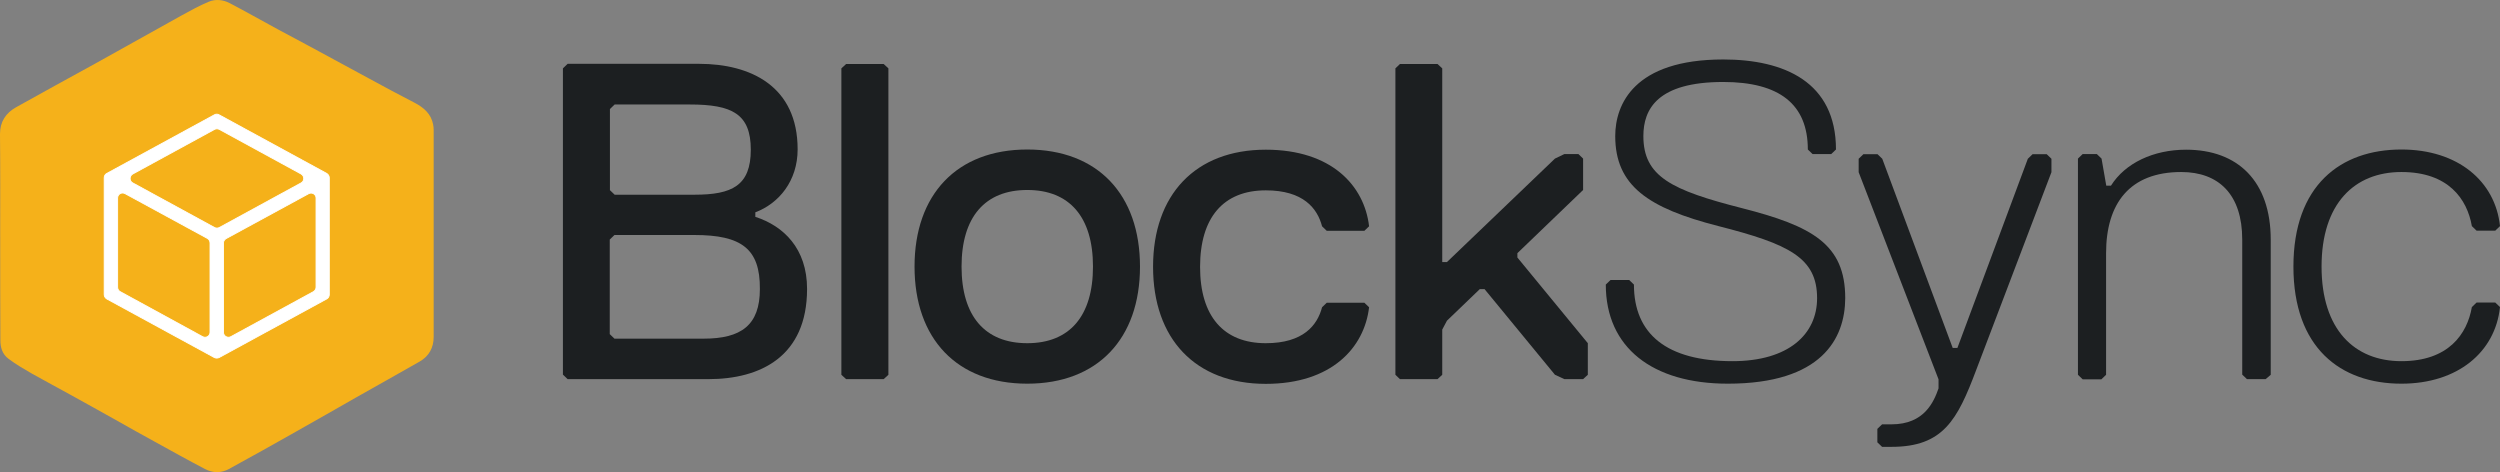 <?xml version="1.0" encoding="UTF-8"?>
<svg id="Layer_1" xmlns="http://www.w3.org/2000/svg" version="1.1" viewBox="0 0 1377.2 260.08">
  <rect x="0" y="0" width="1377.2" height="260.08" fill="#808080" stroke="none"/>
  <!-- Generator: Adobe Illustrator 29.7.1, SVG Export Plug-In . SVG Version: 2.1.1 Build 8)  -->
  <defs>
    <style>
      .st0 {
        fill: #1c1f21;
      }

      .st1 {
        fill: #f5b11a;
      }

      .st2 {
        fill: #fff;
        stroke: #fff;
        stroke-miterlimit: 10;
        stroke-width: .5px;
      }
    </style>
  </defs>
  <path class="st0" d="M382.5,129.46h-44l-2.6,2.5v52.1l2.6,2.5h49.1c20.7,0,31-7.4,31-27.3.2-22.3-10.2-29.8-36.1-29.8M380,57.56h-41.4l-2.6,2.5v44.7l2.6,2.5h44c20.7,0,31-5,31-24.8s-10.4-24.9-33.6-24.9M390.3,208.86h-77.6l-2.6-2.5V37.66l2.6-2.5h72.4c28.5,0,54.3,12.4,54.3,47.1,0,17.4-10.3,29.8-23.3,34.7v2.5c15.5,5,28.5,17.4,28.5,39.7,0,37.3-25.8,49.7-54.3,49.7"/>
  <polygon class="st0" points="486.8 208.86 466.1 208.86 463.5 206.46 463.5 37.66 466.1 35.26 486.8 35.26 489.4 37.66 489.4 206.46 486.8 208.86"/>
  <path class="st0" d="M565.9,189.06c23.3,0,36.2-14.9,36.2-42.2s-12.9-42.2-36.2-42.2-36.2,14.9-36.2,42.2,12.9,42.2,36.2,42.2M565.9,82.36c38.8,0,62.1,24.8,62.1,64.5s-23.3,64.5-62.1,64.5-62.1-24.8-62.1-64.5,23.3-64.5,62.1-64.5"/>
  <path class="st0" d="M697.3,189.06c20.7,0,28.4-9.9,31-19.8l2.6-2.5h20.7l2.6,2.5c-2.6,22.3-20.7,42.2-56.9,42.2-38.8,0-62.1-24.8-62.1-64.5s23.3-64.5,62.1-64.5c36.2,0,54.3,19.8,56.9,42.2l-2.6,2.5h-20.7l-2.6-2.5c-2.6-9.9-10.3-19.8-31-19.8-23.3,0-36.2,14.9-36.2,42.2,0,27.1,12.9,42,36.2,42"/>
  <polygon class="st0" points="872.1 208.86 861.8 208.86 856.6 206.46 817.8 159.26 815.2 159.26 797.1 176.66 794.5 181.56 794.5 206.46 791.9 208.86 771.2 208.86 768.7 206.46 768.7 37.66 771.2 35.26 791.9 35.26 794.5 37.66 794.5 144.36 797.1 144.36 856.6 87.36 861.8 84.86 869.5 84.86 872.1 87.36 872.1 104.66 835.9 139.46 835.9 141.86 874.7 189.06 874.7 206.46 872.1 208.86"/>
  <path class="st0" d="M951.8,211.36c-41.4,0-67.2-19.8-67.2-54.6l2.6-2.5h10.3l2.6,2.5c0,27.3,18.1,42.2,54.3,42.2,31,0,46.6-14.9,46.6-34.7,0-22.3-15.5-29.8-54.3-39.7-38.8-9.9-56.9-22.3-56.9-49.6,0-17.4,10.3-42.2,59.5-42.2,33.6,0,62.1,12.4,62.1,49.6l-2.6,2.5h-10.3l-2.6-2.5c0-24.8-15.5-37.2-46.6-37.2-36.2,0-44,14.9-44,29.8,0,22.3,15.5,29.8,54.3,39.7,38.8,9.9,56.9,19.9,56.9,49.6-.1,22.3-13,47.1-64.7,47.1"/>
  <path class="st0" d="M1088.6,203.96c-10.3,27.3-18.1,42.2-46.6,42.2h-5.2l-2.6-2.5v-7.4l2.6-2.5h5.2c18.1,0,23.3-12.4,25.9-19.8v-5l-44-114.1v-7.4l2.6-2.5h7.8l2.6,2.5,38.8,104.2h2.6l38.8-104.2,2.6-2.5h7.8l2.6,2.5v7.4l-41.5,109.1Z"/>
  <path class="st0" d="M1248.1,208.86h-10.3l-2.6-2.5v-74.4c0-24.8-12.9-37.2-33.6-37.2-28.5,0-41.4,17.4-41.4,44.7v67l-2.6,2.5h-10.3l-2.6-2.5v-119.1l2.6-2.5h7.8l2.6,2.5,2.6,14.9h2.6c7.8-12.4,23.3-19.8,41.4-19.8,28.5,0,46.6,17.4,46.6,49.6v74.4l-2.8,2.4Z"/>
  <path class="st0" d="M1322.9,198.96c25.9,0,36.2-14.9,38.8-29.8l2.6-2.5h10.3l2.6,2.5c-2.6,24.8-23.3,42.2-54.3,42.2-33.6,0-59.5-19.8-59.5-64.5s25.9-64.5,59.5-64.5c31,0,51.7,17.4,54.3,42.2l-2.6,2.5h-10.3l-2.6-2.5c-2.6-14.9-12.9-29.8-38.8-29.8s-44,17.4-44,52.1,18.1,52.1,44,52.1"/>
  <path class="st1" d="M.1,130.16c0-18.8.1-37.6-.1-56.4,0-6.7,3.2-11.5,8.9-14.7,14.4-8.1,29-16,43.5-24,16-8.9,31.9-17.8,47.9-26.7,4.8-2.6,9.6-5.3,14.7-7.4,3.8-1.6,8-1.1,11.6.8,8.8,4.6,17.4,9.5,26.1,14.2,6.5,3.5,13.1,7,19.6,10.5,10.3,5.6,20.6,11.2,31,16.8,8.3,4.5,16.6,9,25,13.3,5.2,2.7,9.2,6.2,10.3,12,.2,1,.3,2.1.3,3.1v113.9c0,5.9-2.5,10.6-7.7,13.6-11.5,6.6-23.1,13-34.7,19.6-11.2,6.4-22.4,12.8-33.6,19.1-12.2,6.9-24.5,13.8-36.8,20.5-4.2,2.3-8.9,2.3-13.2,0-9.2-4.8-18.3-9.9-27.4-14.9-7.3-4-14.5-8-21.7-12.1-8.3-4.6-16.6-9.3-25-13.9-7.2-4-14.4-7.8-21.5-11.8-4.3-2.5-8.6-5-12.6-8-3.4-2.5-4.5-6.2-4.5-10.2-.1-18.9-.1-38.1-.1-57.3"/>
  <path class="st2" d="M174.1,109.06v49.2c0,1-.6,1.9-1.4,2.4l-45.5,24.8c-1.8,1-4.1-.3-4.1-2.4v-49.2c0-1,.6-1.9,1.4-2.4l45.4-24.7c1.9-1.1,4.2.2,4.2,2.3ZM115.7,133.86v49.2c0,2.1-2.2,3.4-4.1,2.4l-45.4-24.8c-.9-.5-1.4-1.4-1.4-2.4v-49.2c0-2.1,2.2-3.4,4.1-2.4l45.4,24.7c.9.5,1.4,1.5,1.4,2.5ZM165.9,100.76l-45.1,24.6c-.8.4-1.8.4-2.6,0l-45.1-24.6c-1.9-1-1.9-3.8,0-4.9l45.1-24.6c.8-.4,1.8-.4,2.6,0l45.1,24.6c1.9,1.1,1.9,3.9,0,4.9ZM118.1,63.26l-59.3,32.3c-.9.5-1.4,1.4-1.4,2.4v64.3c0,1,.6,1.9,1.4,2.4l59.3,32.3c.8.4,1.8.4,2.6,0l59.3-32.3c.9-.5,1.4-1.4,1.4-2.4v-64.3c0-1-.6-1.9-1.4-2.4l-59.3-32.3c-.8-.5-1.8-.5-2.6,0Z"/>
</svg>